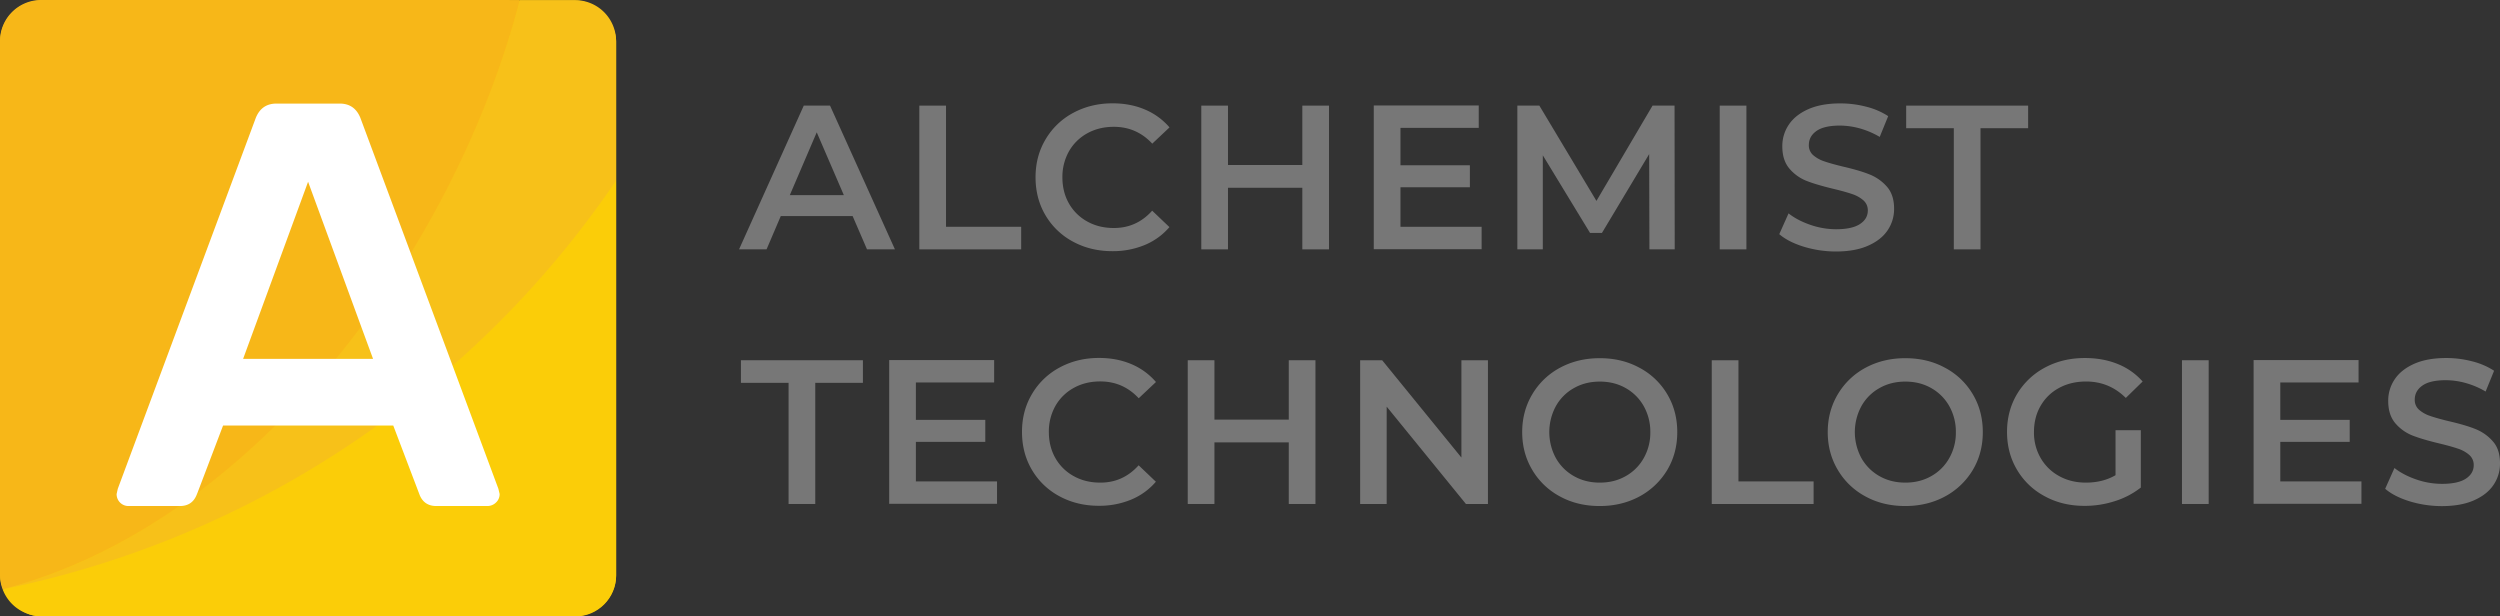 <svg xmlns="http://www.w3.org/2000/svg" width="3043.8" height="750.6" viewBox="0 0 3043.8 750.6">
  <rect x="0" y="0" width="3043.8" height="750.6" fill="#333333" stroke="none"/>
  <g id="alchemist-logo-grey" transform="translate(-75.8 -2258.1)">
    <g id="Group_12" data-name="Group 12">
      <path id="Path_53" data-name="Path 53" d="M1086.4,2386.7h-32l-78.8,175h33.5l17.3-40.5h87.5l17.5,40.5h34Zm-49,109,32.8-76.5,33,76.5Z" fill="#777"/>
      <path id="Path_54" data-name="Path 54" d="M1227.6,2534.2V2386.7h-32.5v175h124v-27.5Z" fill="#777"/>
      <path id="Path_55" data-name="Path 55" d="M1431.9,2535.7c-12,0-22.8-2.6-32.3-7.9a57.249,57.249,0,0,1-22.3-21.9c-5.3-9.3-8-19.9-8-31.8a63.373,63.373,0,0,1,8-31.8,57.259,57.259,0,0,1,22.3-21.9c9.5-5.3,20.3-7.9,32.3-7.9q27.75,0,46.8,20.5l21-19.8a80.709,80.709,0,0,0-30-21.8q-17.7-7.5-39.3-7.5c-17.7,0-33.6,3.9-47.9,11.6a85.8,85.8,0,0,0-33.6,32.1c-8.2,13.7-12.3,29.1-12.3,46.3s4,32.6,12.1,46.3a85.5,85.5,0,0,0,33.5,32.1c14.2,7.7,30.2,11.6,47.9,11.6a100.963,100.963,0,0,0,39.4-7.5,79.484,79.484,0,0,0,30.1-21.8l-21-20Q1459.7,2535.75,1431.9,2535.7Z" fill="#777"/>
      <path id="Path_56" data-name="Path 56" d="M1661.4,2386.7V2459h-90.5v-72.3h-32.5v175h32.5v-75h90.5v75h32.5v-175Z" fill="#777"/>
      <path id="Path_57" data-name="Path 57" d="M1780.9,2534.4v-48.3h84.5v-26.8h-84.5v-45.5h95.3v-27.3H1748.4v175h131.3v-27.3h-98.8Z" fill="#777"/>
      <path id="Path_58" data-name="Path 58" d="M2114.6,2386.7h-26.8l-68.3,116-69.5-116h-26.8v175h31V2447.2l57.5,94.5h14.5l57.5-96,.3,116h30.8Z" fill="#777"/>
      <path id="Path_59" data-name="Path 59" d="M2169.6,2386.7v175h32.5v-175Z" fill="#777"/>
      <path id="Path_60" data-name="Path 60" d="M2373,2485.2a55.242,55.242,0,0,0-21.4-14.9c-8.3-3.3-19-6.4-32-9.4q-14.25-3.45-22.5-6.3a39.4,39.4,0,0,1-13.6-7.5,15.715,15.715,0,0,1-5.4-12.3c0-7.2,3.1-12.9,9.4-17.3s15.8-6.5,28.6-6.5a92.038,92.038,0,0,1,24.3,3.5,101.094,101.094,0,0,1,24,10.3l10.3-25.3a87.47,87.47,0,0,0-26.8-11.5,123.672,123.672,0,0,0-31.5-4c-15.3,0-28.3,2.3-38.9,7s-18.5,11-23.8,18.9a46.3,46.3,0,0,0-7.9,26.4c0,11.5,3,20.6,8.9,27.4a52.879,52.879,0,0,0,21.3,14.9c8.3,3.2,19,6.3,32.4,9.5q14.25,3.45,22.5,6.3a39.537,39.537,0,0,1,13.6,7.6,16.067,16.067,0,0,1,5.4,12.4q0,10.2-9.6,16.5t-29.1,6.3a95.576,95.576,0,0,1-31.4-5.4c-10.4-3.6-19.2-8.2-26.4-13.9l-11.3,25.3c7.3,6.3,17.3,11.4,29.9,15.3a134.578,134.578,0,0,0,39.1,5.8c15.3,0,28.3-2.3,39-7s18.6-10.9,23.9-18.8a45.986,45.986,0,0,0,7.9-26.3C2381.9,2500.8,2378.9,2491.8,2373,2485.2Z" fill="#777"/>
      <path id="Path_61" data-name="Path 61" d="M2396.6,2386.7v27.5h58v147.5h32.5V2414.2h58v-27.5Z" fill="#777"/>
    </g>
    <g id="Group_13" data-name="Group 13">
      <path id="Path_62" data-name="Path 62" d="M977.9,2696.7v27.5h58v147.5h32.5V2724.2h58v-27.5Z" fill="#777"/>
      <path id="Path_63" data-name="Path 63" d="M1190.9,2844.4v-48.3h84.5v-26.8h-84.5v-45.5h95.3v-27.3H1158.4v175h131.3v-27.3h-98.8Z" fill="#777"/>
      <path id="Path_64" data-name="Path 64" d="M1415.4,2845.7c-12,0-22.8-2.6-32.3-7.9a57.249,57.249,0,0,1-22.3-21.9c-5.3-9.3-8-19.9-8-31.8a63.373,63.373,0,0,1,8-31.8,57.259,57.259,0,0,1,22.3-21.9c9.5-5.3,20.3-7.9,32.3-7.9q27.75,0,46.8,20.5l21-19.8a80.709,80.709,0,0,0-30-21.8q-17.7-7.5-39.3-7.5c-17.7,0-33.6,3.9-47.9,11.6a85.8,85.8,0,0,0-33.6,32.1c-8.2,13.7-12.3,29.1-12.3,46.3s4,32.6,12.1,46.3a85.5,85.5,0,0,0,33.5,32.1c14.2,7.7,30.2,11.6,47.9,11.6a100.963,100.963,0,0,0,39.4-7.5,79.484,79.484,0,0,0,30.1-21.8l-21-20Q1443.2,2845.75,1415.4,2845.7Z" fill="#777"/>
      <path id="Path_65" data-name="Path 65" d="M1644.9,2696.7V2769h-90.5v-72.3h-32.5v175h32.5v-75h90.5v75h32.5v-175Z" fill="#777"/>
      <path id="Path_66" data-name="Path 66" d="M1855.1,2696.7v118.5l-96.5-118.5h-26.8v175h32.3V2753.2l96.5,118.5h26.8v-175Z" fill="#777"/>
      <path id="Path_67" data-name="Path 67" d="M2105.6,2737.9a85.636,85.636,0,0,0-33.8-32.1c-14.3-7.8-30.4-11.6-48.3-11.6q-26.7,0-48.3,11.6a86.794,86.794,0,0,0-33.8,32.3c-8.2,13.8-12.3,29.1-12.3,46.1s4.1,32.4,12.3,46.1a86.123,86.123,0,0,0,33.8,32.3c14.3,7.8,30.4,11.6,48.3,11.6q26.7,0,48.3-11.6a87.731,87.731,0,0,0,33.8-32.1c8.2-13.7,12.3-29.1,12.3-46.3S2113.8,2751.6,2105.6,2737.9Zm-28.5,77.9a56.736,56.736,0,0,1-22,22c-9.3,5.3-19.8,7.9-31.5,7.9s-22.2-2.6-31.5-7.9a57.411,57.411,0,0,1-22-22,66.41,66.41,0,0,1,0-63.2,56.736,56.736,0,0,1,22-22c9.3-5.3,19.8-7.9,31.5-7.9s22.2,2.6,31.5,7.9a57.411,57.411,0,0,1,22,22,63.422,63.422,0,0,1,8,31.6A62.4,62.4,0,0,1,2077.1,2815.8Z" fill="#777"/>
      <path id="Path_68" data-name="Path 68" d="M2192.4,2844.2V2696.7h-32.5v175h124v-27.5Z" fill="#777"/>
      <path id="Path_69" data-name="Path 69" d="M2477.6,2737.9a85.636,85.636,0,0,0-33.8-32.1c-14.3-7.8-30.4-11.6-48.3-11.6q-26.7,0-48.3,11.6a86.794,86.794,0,0,0-33.8,32.3c-8.2,13.8-12.3,29.1-12.3,46.1s4.1,32.4,12.3,46.1a86.122,86.122,0,0,0,33.8,32.3c14.3,7.8,30.4,11.6,48.3,11.6q26.7,0,48.3-11.6a87.731,87.731,0,0,0,33.8-32.1c8.2-13.7,12.3-29.1,12.3-46.3S2485.8,2751.6,2477.6,2737.9Zm-28.5,77.9a56.736,56.736,0,0,1-22,22c-9.3,5.3-19.8,7.9-31.5,7.9s-22.2-2.6-31.5-7.9a57.411,57.411,0,0,1-22-22,66.41,66.41,0,0,1,0-63.2,56.736,56.736,0,0,1,22-22c9.3-5.3,19.8-7.9,31.5-7.9s22.2,2.6,31.5,7.9a57.411,57.411,0,0,1,22,22,63.422,63.422,0,0,1,8,31.6A62.4,62.4,0,0,1,2449.1,2815.8Z" fill="#777"/>
      <path id="Path_70" data-name="Path 70" d="M2651.4,2836.7q-15.45,9-36,9c-12.2,0-23.1-2.7-32.6-8a58.031,58.031,0,0,1-22.5-22,61.573,61.573,0,0,1-8.1-31.5c0-12,2.7-22.7,8.1-32a56.859,56.859,0,0,1,22.5-21.8c9.6-5.2,20.5-7.8,32.9-7.8q28.2,0,48.3,20l20.5-20a80.118,80.118,0,0,0-30.3-21.3c-12-4.9-25.3-7.3-40-7.3q-27,0-48.6,11.6a87.317,87.317,0,0,0-33.9,32.1c-8.2,13.7-12.3,29.1-12.3,46.3s4.1,32.6,12.3,46.3a85.636,85.636,0,0,0,33.8,32.1c14.3,7.8,30.4,11.6,48.3,11.6a118.765,118.765,0,0,0,37-5.8,98.435,98.435,0,0,0,31.5-16.5v-69.8h-30.8v54.8Z" fill="#777"/>
      <path id="Path_71" data-name="Path 71" d="M2732.4,2696.7v175h32.5v-175Z" fill="#777"/>
      <path id="Path_72" data-name="Path 72" d="M2852.1,2844.4v-48.3h84.5v-26.8h-84.5v-45.5h95.3v-27.3H2819.6v175h131.3v-27.3h-98.8Z" fill="#777"/>
      <path id="Path_73" data-name="Path 73" d="M3110.7,2795.2a55.242,55.242,0,0,0-21.4-14.9c-8.3-3.3-19-6.4-32-9.4q-14.25-3.45-22.5-6.3a39.4,39.4,0,0,1-13.6-7.5,15.715,15.715,0,0,1-5.4-12.3c0-7.2,3.1-12.9,9.4-17.3s15.8-6.5,28.6-6.5a92.038,92.038,0,0,1,24.3,3.5,101.094,101.094,0,0,1,24,10.3l10.3-25.3a87.47,87.47,0,0,0-26.8-11.5,123.672,123.672,0,0,0-31.5-4c-15.3,0-28.3,2.3-38.9,7s-18.5,11-23.8,18.9a46.3,46.3,0,0,0-7.9,26.4c0,11.5,3,20.6,8.9,27.4a52.879,52.879,0,0,0,21.3,14.9c8.3,3.2,19,6.3,32.4,9.5q14.25,3.45,22.5,6.3a39.537,39.537,0,0,1,13.6,7.6,16.067,16.067,0,0,1,5.4,12.4q0,10.2-9.6,16.5t-29.1,6.3a95.576,95.576,0,0,1-31.4-5.4c-10.4-3.6-19.2-8.2-26.4-13.9l-11.3,25.3c7.3,6.3,17.3,11.4,29.9,15.3a134.578,134.578,0,0,0,39.1,5.8c15.3,0,28.3-2.3,39-7s18.6-10.9,23.9-18.8a45.986,45.986,0,0,0,7.9-26.3C3119.6,2810.8,3116.7,2801.8,3110.7,2795.2Z" fill="#777"/>
    </g>
    <g id="Group_14" data-name="Group 14">
      <path id="Path_74" data-name="Path 74" d="M825.9,2478v480.1a50.018,50.018,0,0,1-50,50h-650a49.954,49.954,0,0,1-46.8-32.3c0-.1,0-.1-.1-.2h.1c1.1-.2,2.3-.4,3.4-.7C386.2,2912.3,653.2,2732.3,825.9,2478Z" fill="#fbcd08"/>
      <rect id="Rectangle_1" data-name="Rectangle 1" width="750" height="750" rx="50" transform="translate(76 2258.7)" fill="#fbcd08"/>
      <path id="Path_75" data-name="Path 75" d="M825.9,2308.2V2478a1185.582,1185.582,0,0,1-199,225.3,1164.827,1164.827,0,0,1-91.6,72.8A1188.673,1188.673,0,0,1,82.5,2974.9c-1.1.2-2.3.5-3.4.7,1.1-.3,2.2-.6,2.6-.7,3.6-.9,7.2-1.9,10.7-2.9,71.1-20.3,138.6-54,201.4-97.8,7.5-5.3,15-10.7,22.4-16.2a897.412,897.412,0,0,0,94.5-81.8,1037.152,1037.152,0,0,0,73.7-81.2c10.6-13,21-26.2,31-39.7q32.25-43.2,60.3-89.2c57.1-93.3,101.1-193.6,128.6-291.8,1.5-5.4,3-10.7,4.4-16h67.2a49.878,49.878,0,0,1,50,49.9Z" fill="#f7c119"/>
      <path id="Path_76" data-name="Path 76" d="M708.7,2258.2c-79.9,306.2-321.3,635.8-627,716.7-.4.1-1.5.4-2.6.7H79a50.348,50.348,0,0,1-3.2-17.5v-650a50.018,50.018,0,0,1,50-50H692.3C697.8,2258.2,708.7,2258.2,708.7,2258.2Z" fill="#f7b718"/>
    </g>
    <g id="Group_15" data-name="Group 15">
      <path id="Path_77" data-name="Path 77" d="M682.6,2853.2l-55.7-149.8-50.7-136.2-.4-1.1-61.2-164.4c-4.7-11.7-13.1-17.5-25.2-17.5h-77c-12.1,0-20.5,5.8-25.2,17.5l-168,451.5-1.4,6.3a14.354,14.354,0,0,0,14.7,14.7h62.3c9.8,0,16.6-4.4,20.3-13.3l.8-2,.4-.9,31.1-81.8H554.6l32.2,84.7c3.7,8.9,10.5,13.3,20.3,13.3h62.3a14.907,14.907,0,0,0,10.2-4.2,13.766,13.766,0,0,0,4.5-10.5ZM371.8,2695l79.1-215.6,64.5,175.9.4,1.1L530,2695Z" fill="#fff"/>
    </g>
  </g>
</svg>
